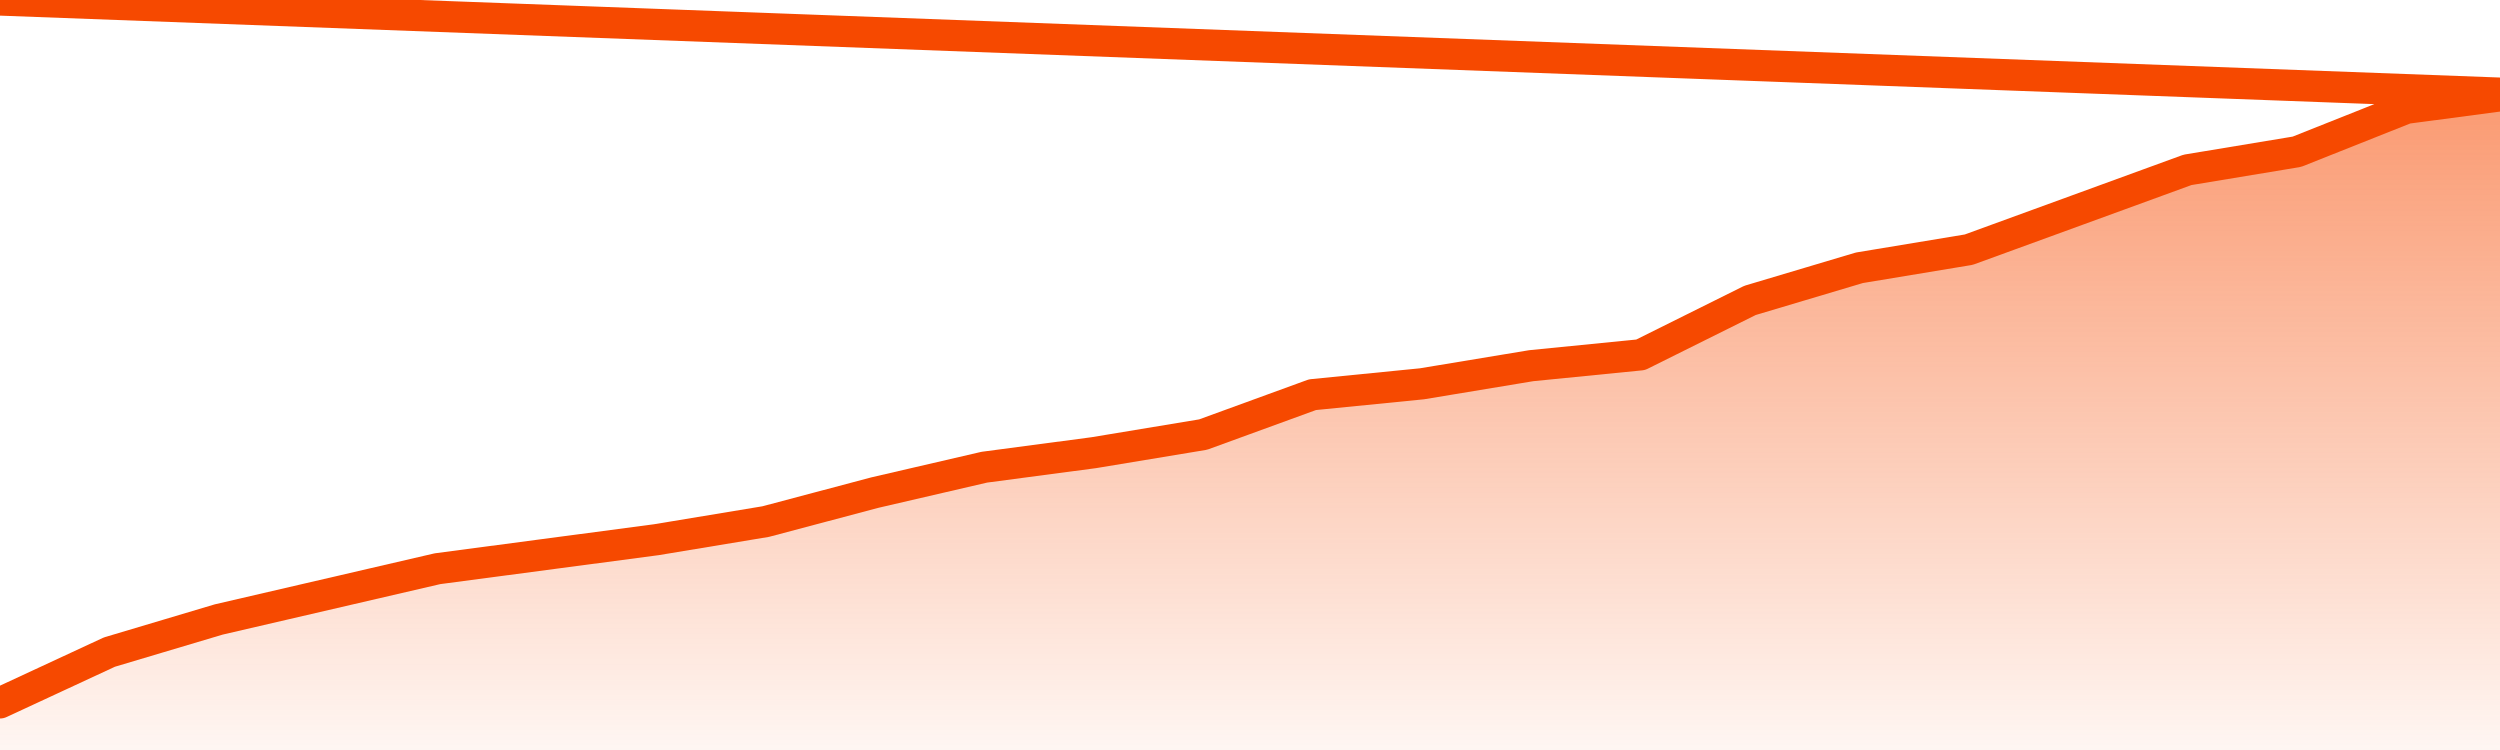       <svg
        version="1.1"
        xmlns="http://www.w3.org/2000/svg"
        width="80"
        height="24"
        viewBox="0 0 80 24">
        <defs>
          <linearGradient x1=".5" x2=".5" y2="1" id="gradient">
            <stop offset="0" stop-color="#F64900"/>
            <stop offset="1" stop-color="#f64900" stop-opacity="0"/>
          </linearGradient>
        </defs>
        <path
          fill="url(#gradient)"
          fill-opacity="0.56"
          stroke="none"
          d="M 0,26 0.0,22.492 3.5,20.867 7.0,19.823 10.5,19.011 14.0,18.199 17.5,17.735 21.0,17.271 24.5,16.691 28.0,15.762 31.5,14.95 35.0,14.486 38.5,13.906 42.0,12.63 45.5,12.282 49.0,11.702 52.5,11.354 56.0,9.613 59.5,8.569 63.0,7.989 66.5,6.713 70.0,5.436 73.5,4.856 77.0,3.464 80.5,3.0 82,26 Z"
        />
        <path
          fill="none"
          stroke="#F64900"
          stroke-width="1"
          stroke-linejoin="round"
          stroke-linecap="round"
          d="M 0.0,22.492 3.5,20.867 7.0,19.823 10.5,19.011 14.0,18.199 17.5,17.735 21.0,17.271 24.5,16.691 28.0,15.762 31.5,14.95 35.0,14.486 38.5,13.906 42.0,12.63 45.5,12.282 49.0,11.702 52.5,11.354 56.0,9.613 59.5,8.569 63.0,7.989 66.5,6.713 70.0,5.436 73.5,4.856 77.0,3.464 80.5,3.0.join(' ') }"
        />
      </svg>
